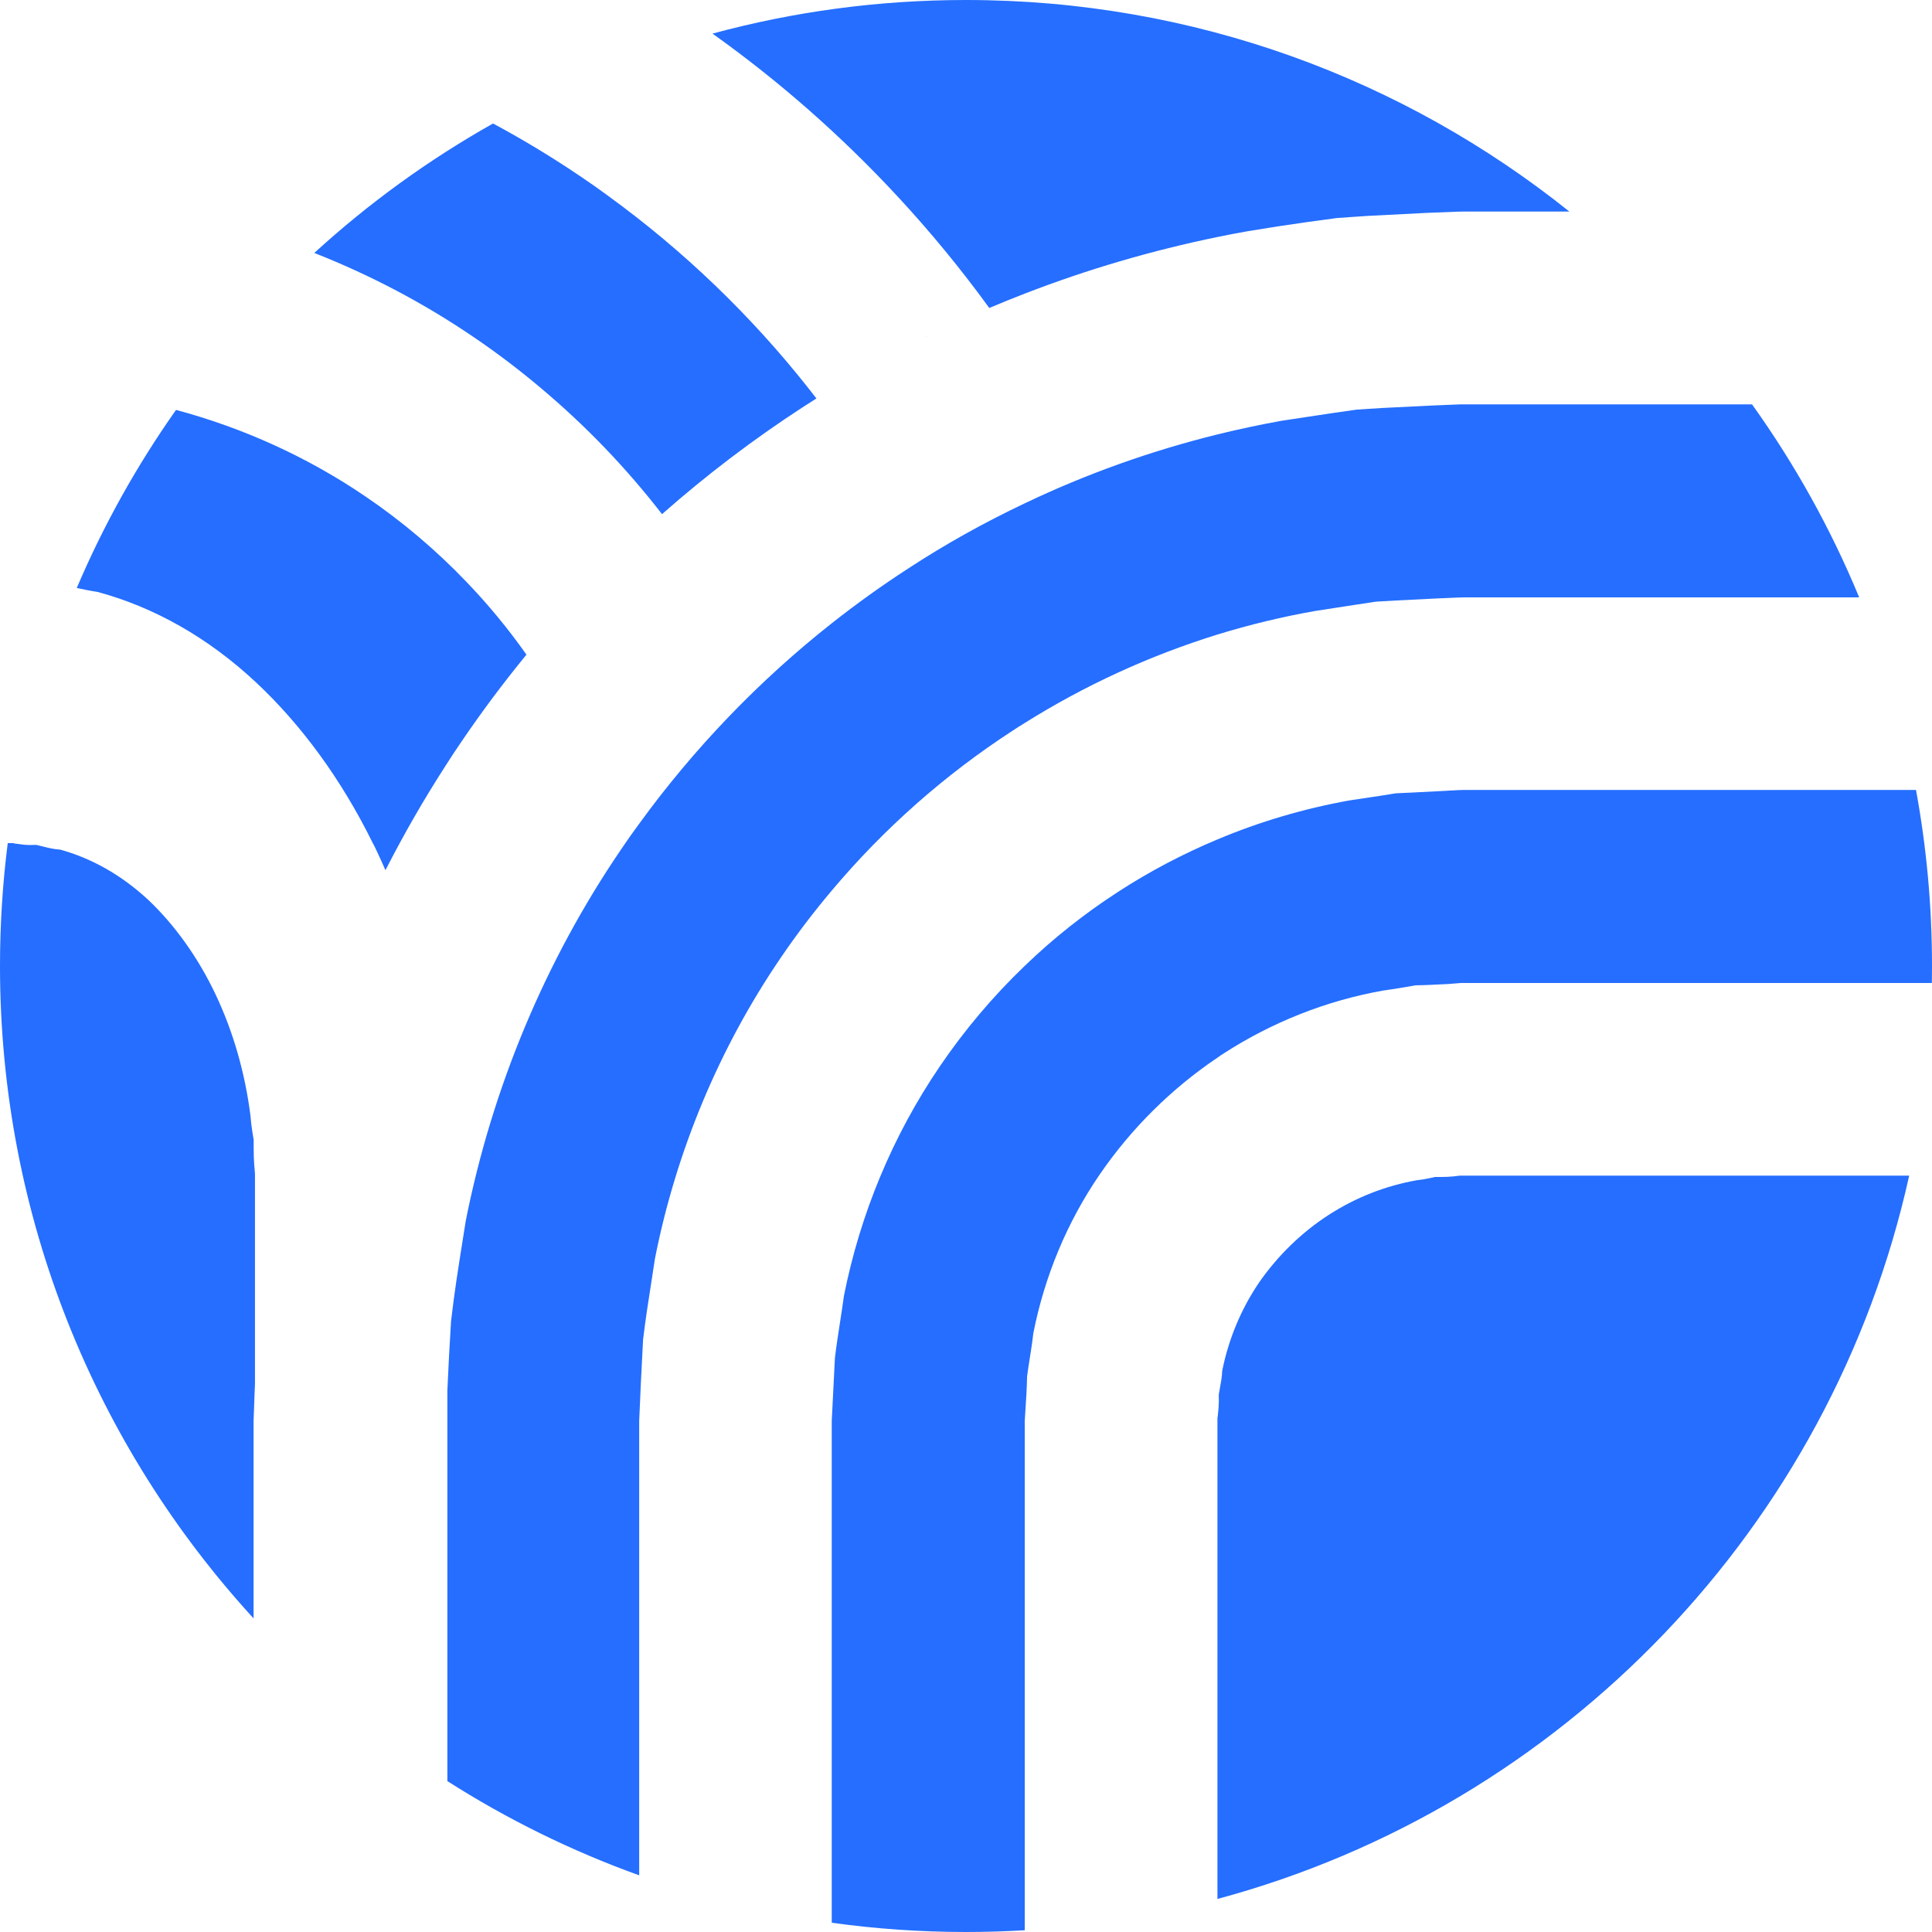 <svg xmlns="http://www.w3.org/2000/svg" width="320" height="320" viewBox="0 0 320 320" fill="none">
<path fill-rule="evenodd" clip-rule="evenodd" d="M153.306 55.851C153.41 55.8 153.515 55.748 153.619 55.697C153.481 55.742 153.376 55.793 153.306 55.851ZM77.185 96.3C80.826 100.076 84.175 104.14 87.198 108.433C83.407 113.055 79.82 117.85 76.452 122.81L76.442 122.824L76.442 122.824C75.583 124.093 74.739 125.339 73.928 126.632C70.274 132.28 66.908 138.126 63.844 144.134C63.382 143.073 62.905 142.023 62.413 140.986C62.204 140.524 61.986 140.073 61.745 139.644C56.615 129.227 49.995 120.119 42.393 113.013C34.477 105.61 25.514 100.561 16.157 98.042C14.998 97.867 13.856 97.632 12.714 97.389C17.162 86.941 22.688 77.062 29.154 67.894C40.322 70.882 50.987 75.728 60.565 82.252C66.573 86.333 72.169 91.067 77.185 96.3ZM74.098 295.008L74.098 230.298C74.258 226.501 74.477 222.588 74.71 218.813C75.225 214.271 75.945 209.745 76.663 205.235C76.822 204.236 76.981 203.238 77.138 202.241C81.484 180.291 90.274 159.179 102.838 140.736C103.822 139.268 104.83 137.833 105.886 136.414C114.942 123.947 125.7 112.754 137.78 103.222C141.82 100.028 146.021 97.021 150.344 94.214C156.537 90.158 163.044 86.529 169.746 83.36C179.955 78.481 190.664 74.667 201.664 71.949C205.163 71.086 208.72 70.336 212.276 69.691L220.558 68.441L224.711 67.845L228.864 67.579L237.218 67.167L241.371 66.998L241.895 66.974H290.192C297.264 76.853 303.239 87.57 307.94 98.948H244.508C244.256 98.948 244.007 98.947 243.76 98.945H243.76H243.76H243.759H243.759C243.02 98.941 242.288 98.936 241.46 98.972L238.097 99.118L231.324 99.456L227.937 99.65L224.574 100.158L217.873 101.19C212.397 102.15 206.97 103.464 201.64 105.101C190.422 108.585 179.665 113.512 169.722 119.754C169.052 120.165 168.399 120.568 167.754 121.004C156.513 128.302 146.376 137.261 137.756 147.518C134.732 151.099 131.901 154.824 129.28 158.687C119.095 173.63 111.991 190.702 108.483 208.451C108.289 209.743 108.087 211.036 107.886 212.329C107.39 215.506 106.893 218.686 106.515 221.878L106.472 222.709C106.252 226.931 106.029 231.206 105.87 235.353V310.612C94.645 306.577 84.001 301.322 74.098 295.008ZM42.232 229.24V194.39L42.111 192.982C42.039 192.069 42.015 191.112 42.015 190.199V188.791L41.797 187.449C41.652 186.569 41.556 185.678 41.483 184.765C40.573 177.659 38.633 170.905 35.725 164.745C32.826 158.618 28.937 153.184 24.524 149.016C20.062 144.891 15.126 142.141 9.964 140.722C8.983 140.674 8.051 140.441 7.119 140.207C6.75 140.114 6.382 140.022 6.01 139.941C5.317 139.974 4.617 139.974 3.948 139.908L2.917 139.776L2.41 139.71L2.168 139.644H1.283C0.436 146.31 0 153.104 0 160C0 201.655 15.918 239.591 42.002 268.059V235.336L42.172 230.627L42.232 229.24ZM81.663 20.456C70.973 26.471 61.043 33.678 52.055 41.897C61.347 45.554 70.235 50.234 78.475 55.85C82.338 58.471 86.064 61.302 89.644 64.326C97.032 70.535 103.747 77.531 109.652 85.159C116.961 78.71 124.746 72.793 132.917 67.474C133.683 66.972 134.452 66.481 135.224 65.996C134.8 65.445 134.372 64.896 133.941 64.35C124.409 52.27 113.216 41.513 100.749 32.457C99.33 31.4 97.894 30.392 96.427 29.409C91.672 26.17 86.741 23.182 81.663 20.456ZM118.01 5.567C131.391 1.937 145.469 0 160 0C197.808 0 232.552 13.113 259.934 35.04H242.315L241.307 35.064L236.355 35.258L226.437 35.766L221.493 36.104L216.566 36.774C213.276 37.233 209.986 37.741 206.696 38.29C205.018 38.58 203.357 38.911 201.68 39.249C190.801 41.483 180.116 44.612 169.762 48.62C167.78 49.386 165.811 50.183 163.856 51.012C159.147 44.531 154.05 38.332 148.601 32.465C139.351 22.502 129.11 13.477 118.01 5.567ZM160 320C163.267 320 166.511 319.902 169.73 319.709V235.344L169.752 234.991C169.767 234.752 169.782 234.517 169.797 234.284L169.823 233.888V233.887L169.823 233.886C169.958 231.82 170.077 229.982 170.117 227.974C170.252 226.941 170.412 225.922 170.572 224.904L170.572 224.904L170.573 224.903L170.573 224.902C170.785 223.553 170.997 222.207 171.149 220.837C172.996 211.467 176.697 202.491 182.124 194.564C187.333 186.952 194.011 180.323 201.647 175.186C201.962 174.944 202.292 174.727 202.631 174.517C210.679 169.307 219.711 165.727 229.098 164.066C230.299 163.896 231.476 163.727 232.654 163.517L234.428 163.203L236.25 163.155L239.855 162.985L241.678 162.84L241.895 162.816H319.976C319.992 161.879 320 160.941 320 160C320 150.042 319.09 140.296 317.349 130.842H244.516C244.094 130.852 243.658 130.849 243.226 130.846C242.652 130.842 242.085 130.838 241.565 130.866L238.968 131.011L233.783 131.277L231.186 131.398L228.614 131.809L223.501 132.576C216.01 133.922 208.663 136.083 201.648 139.035C195.906 141.438 190.382 144.341 185.173 147.728C179.649 151.308 174.463 155.413 169.73 159.977C164.496 164.993 159.763 170.59 155.682 176.598C147.876 188.057 142.473 201.072 139.78 214.644C139.579 216.142 139.348 217.635 139.117 219.128C138.818 221.059 138.52 222.988 138.288 224.926L137.764 235.353V318.467C145.031 319.478 152.455 320 160 320ZM316.221 194.725C303.35 252.888 258.827 299.153 201.647 314.526V234.844L201.696 234.603L201.744 234.094L201.841 233.062C201.889 232.393 201.889 231.691 201.865 230.998C201.924 230.625 201.992 230.256 202.06 229.887C202.232 228.954 202.403 228.021 202.438 227.038C203.478 221.869 205.494 216.926 208.518 212.458C211.574 208.039 215.558 204.144 220.05 201.241C224.565 198.33 229.517 196.387 234.726 195.475C235.396 195.403 236.049 195.306 236.694 195.161L237.678 194.943H238.71C239.379 194.943 240.081 194.919 240.75 194.846L241.782 194.725H316.221Z" fill="#256EFF"/>
</svg>